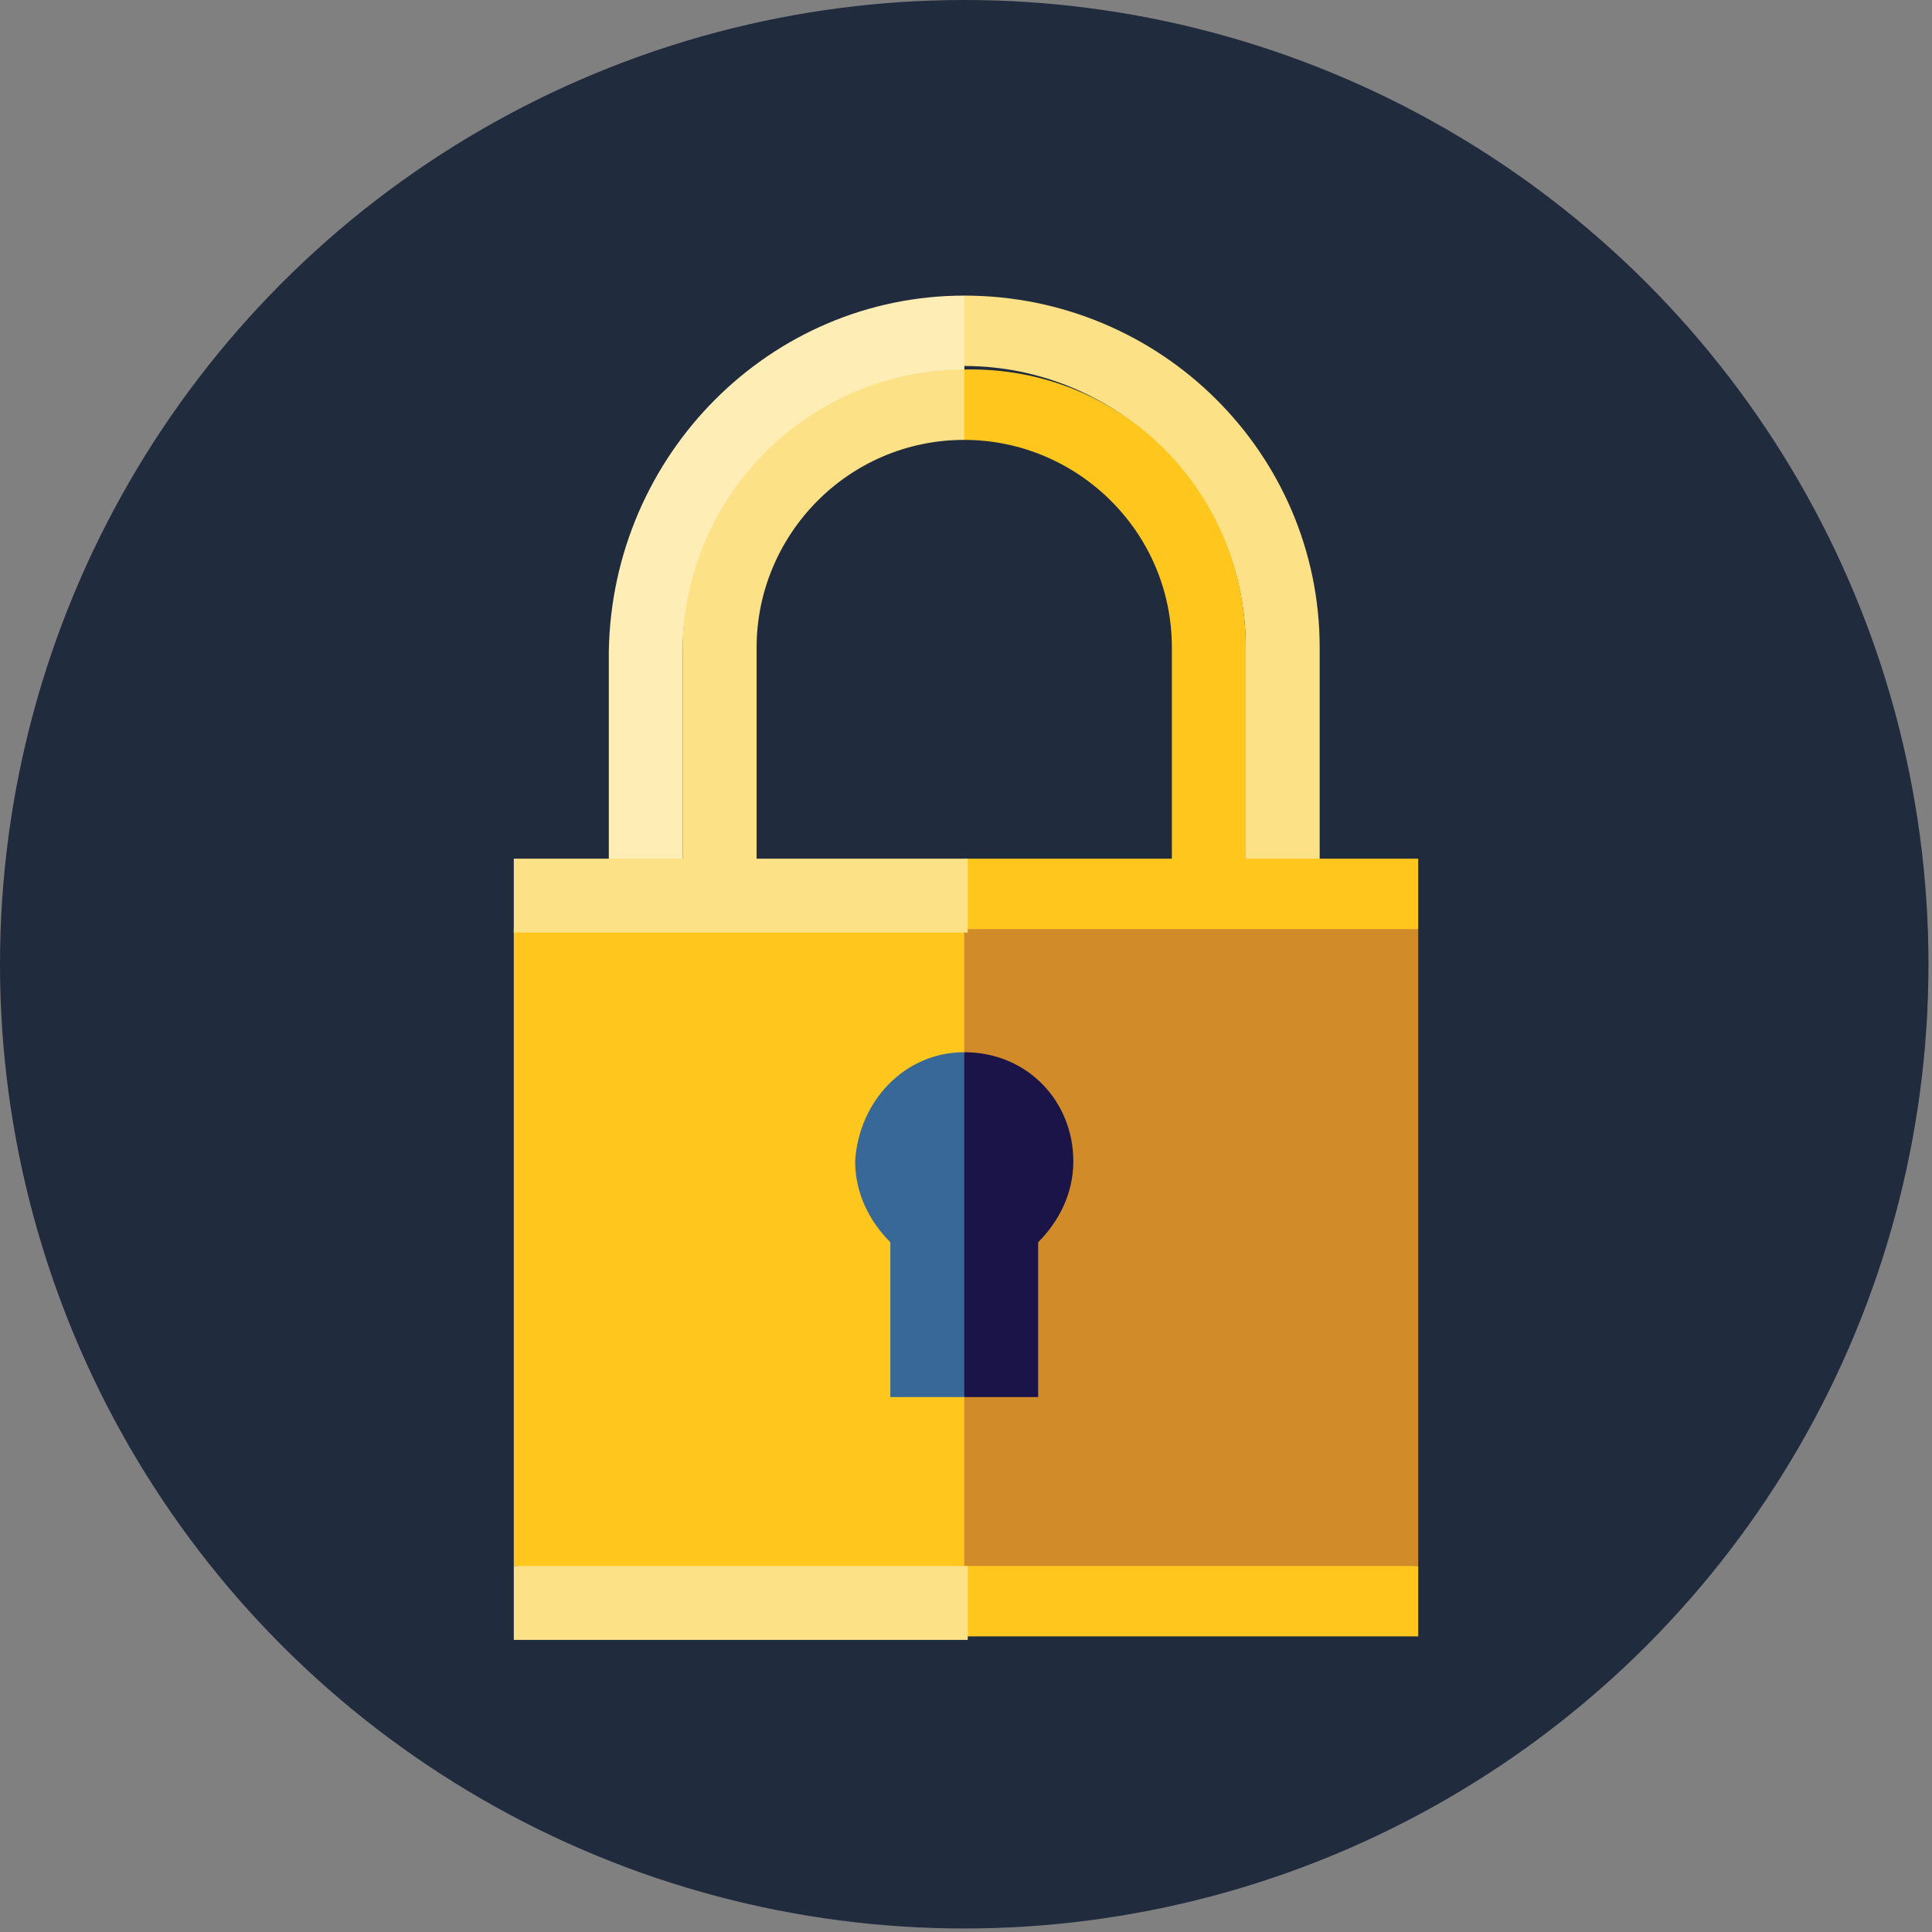<?xml version="1.0" encoding="utf-8"?>
<!-- Generator: Adobe Illustrator 21.0.2, SVG Export Plug-In . SVG Version: 6.00 Build 0)  -->
<svg version="1.1" id="Layer_1" xmlns="http://www.w3.org/2000/svg" xmlns:xlink="http://www.w3.org/1999/xlink" x="0px" y="0px"
	 viewBox="0 0 54.9 54.9" style="enable-background:new 0 0 54.9 54.9;" xml:space="preserve">
<rect x="0" y="0" width="54.9" height="54.9" fill="#808080" stroke="none"/>
<style type="text/css">
	.st0{fill:#202B3E;}
	.st1{fill:#FDE187;}
	.st2{fill:#FFC71E;}
	.st3{fill:#FFEDB6;}
	.st4{fill:#D28B29;}
	.st5{fill:#1A1448;}
	.st6{fill:#376897;}
</style>
<circle class="st0" cx="27.4" cy="27.4" r="27.4"/>
<g>
	<path class="st1" d="M37.5,18.4v9h-2.1c0,0,0-4.6,0-9s-3.6-8-8-8l-1-1l1-1C33,8.4,37.5,12.9,37.5,18.4z"/>
	<path class="st2" d="M35.4,18.4c0,4.4,0,9,0,9h-2.1v-9c0-3.3-2.7-5.9-5.9-5.9l-1-1l1-1C31.9,10.4,35.4,14,35.4,18.4z"/>
	<path class="st1" d="M27.4,10.4v2.1c-3.3,0-5.9,2.7-5.9,5.9v9h-2.1c0,0,0-4.6,0-9S23,10.4,27.4,10.4z"/>
	<path class="st3" d="M27.4,8.4v2.1c-4.4,0-8,3.6-8,8s0,9,0,9h-2.1v-9C17.4,12.9,21.9,8.4,27.4,8.4z"/>
	<polygon class="st4" points="40.3,26.4 40.3,44.5 27.4,45.5 25.1,35.4 27.4,25.4 	"/>
	<polygon class="st2" points="27.4,25.4 27.4,45.5 14.6,44.5 14.6,26.4 	"/>
	<polygon class="st2" points="40.3,24.4 40.3,26.4 27.4,26.4 25.1,25.4 27.4,24.4 	"/>
	<rect x="14.6" y="24.4" class="st1" width="12.9" height="2.1"/>
	<path class="st5" d="M30.5,33c0,0.9-0.4,1.7-1,2.3v4.4h-2.1l-1-4.9l1-4.9C29.2,29.9,30.5,31.3,30.5,33z"/>
	<path class="st6" d="M27.4,29.9v9.8h-2.1v-4.4c-0.6-0.6-1-1.4-1-2.3C24.4,31.3,25.7,29.9,27.4,29.9z"/>
	<polygon class="st2" points="40.3,44.5 40.3,46.5 27.4,46.5 25.1,45.5 27.4,44.5 	"/>
	<rect x="14.6" y="44.5" class="st1" width="12.9" height="2.1"/>
</g>
</svg>
